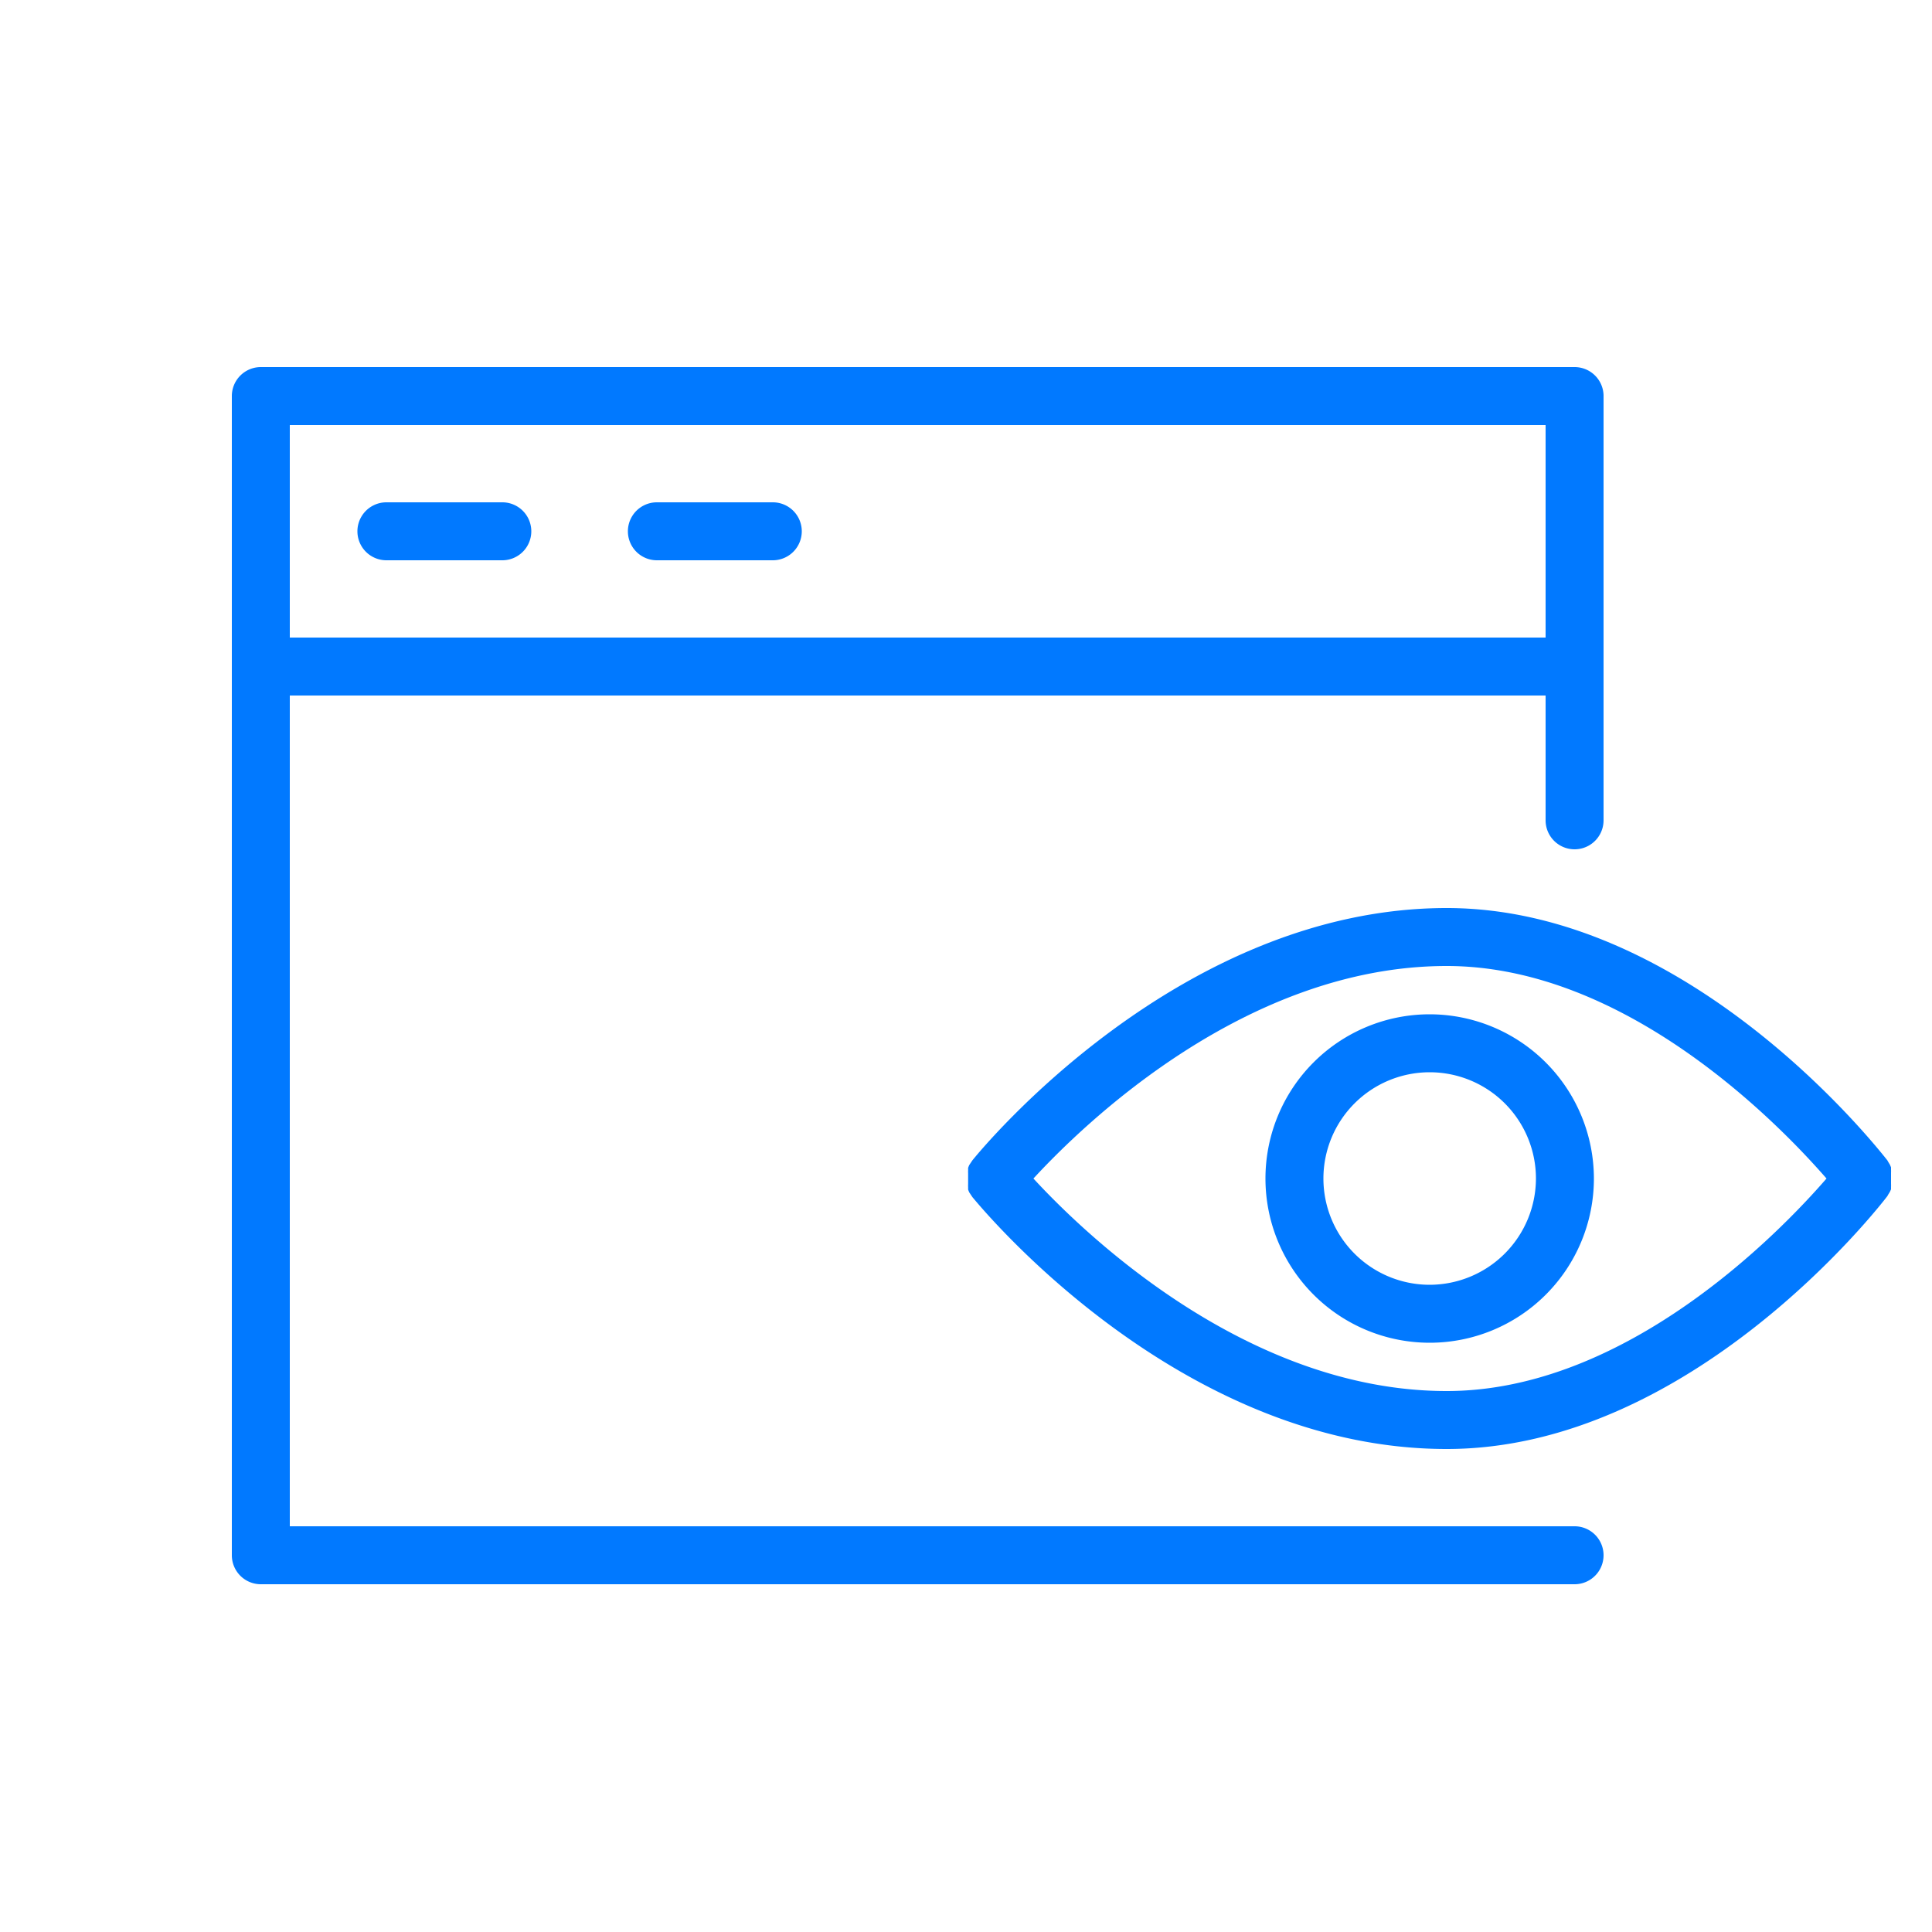 <svg xmlns="http://www.w3.org/2000/svg" viewBox="0 0 100 100" fill-rule="evenodd"><path d="M81.5 79H15V36h65v6.46a1.5 1.5 0 003 0v-22A1.5 1.5 0 0081.5 19h-68a1.5 1.5 0 00-1.5 1.5v60a1.5 1.5 0 001.5 1.5h68a1.5 1.5 0 000-3zM80 22v11H15V22z" fill="#0179ff"/><path d="M20 29h6a1.5 1.5 0 000-3h-6a1.5 1.5 0 000 3zm14 0h6a1.5 1.5 0 000-3h-6a1.5 1.5 0 000 3zm63.88 32.56v-.13a1.47 1.47 0 000-.15v-.58a1.47 1.47 0 000-.15v-.13l-.06-.14-.08-.13-.05-.09C97.28 59.55 87.52 47 74.88 47 61 47 50.76 59.53 50.33 60.06l-.08.12-.08.12a1.47 1.47 0 00-.06.15v.12a1.48 1.48 0 000 .16v.56a1.48 1.48 0 000 .16v.12a1.47 1.47 0 00.06.15l.08.12.08.12C50.76 62.47 61 75 74.88 75c12.64 0 22.4-12.55 22.81-13.09l.05-.09.08-.13zM74.88 72c-10.37 0-18.8-8.19-21.39-11 2.59-2.81 11-11 21.39-11 9.31 0 17.24 8.22 19.66 11-2.41 2.78-10.35 11-19.66 11z" fill="#0179ff"/><path d="M74 52.5a8.5 8.5 0 108.5 8.5 8.51 8.51 0 00-8.5-8.5zm0 14a5.5 5.5 0 115.5-5.5 5.51 5.51 0 01-5.5 5.5z" fill="#0179ff"/></svg>